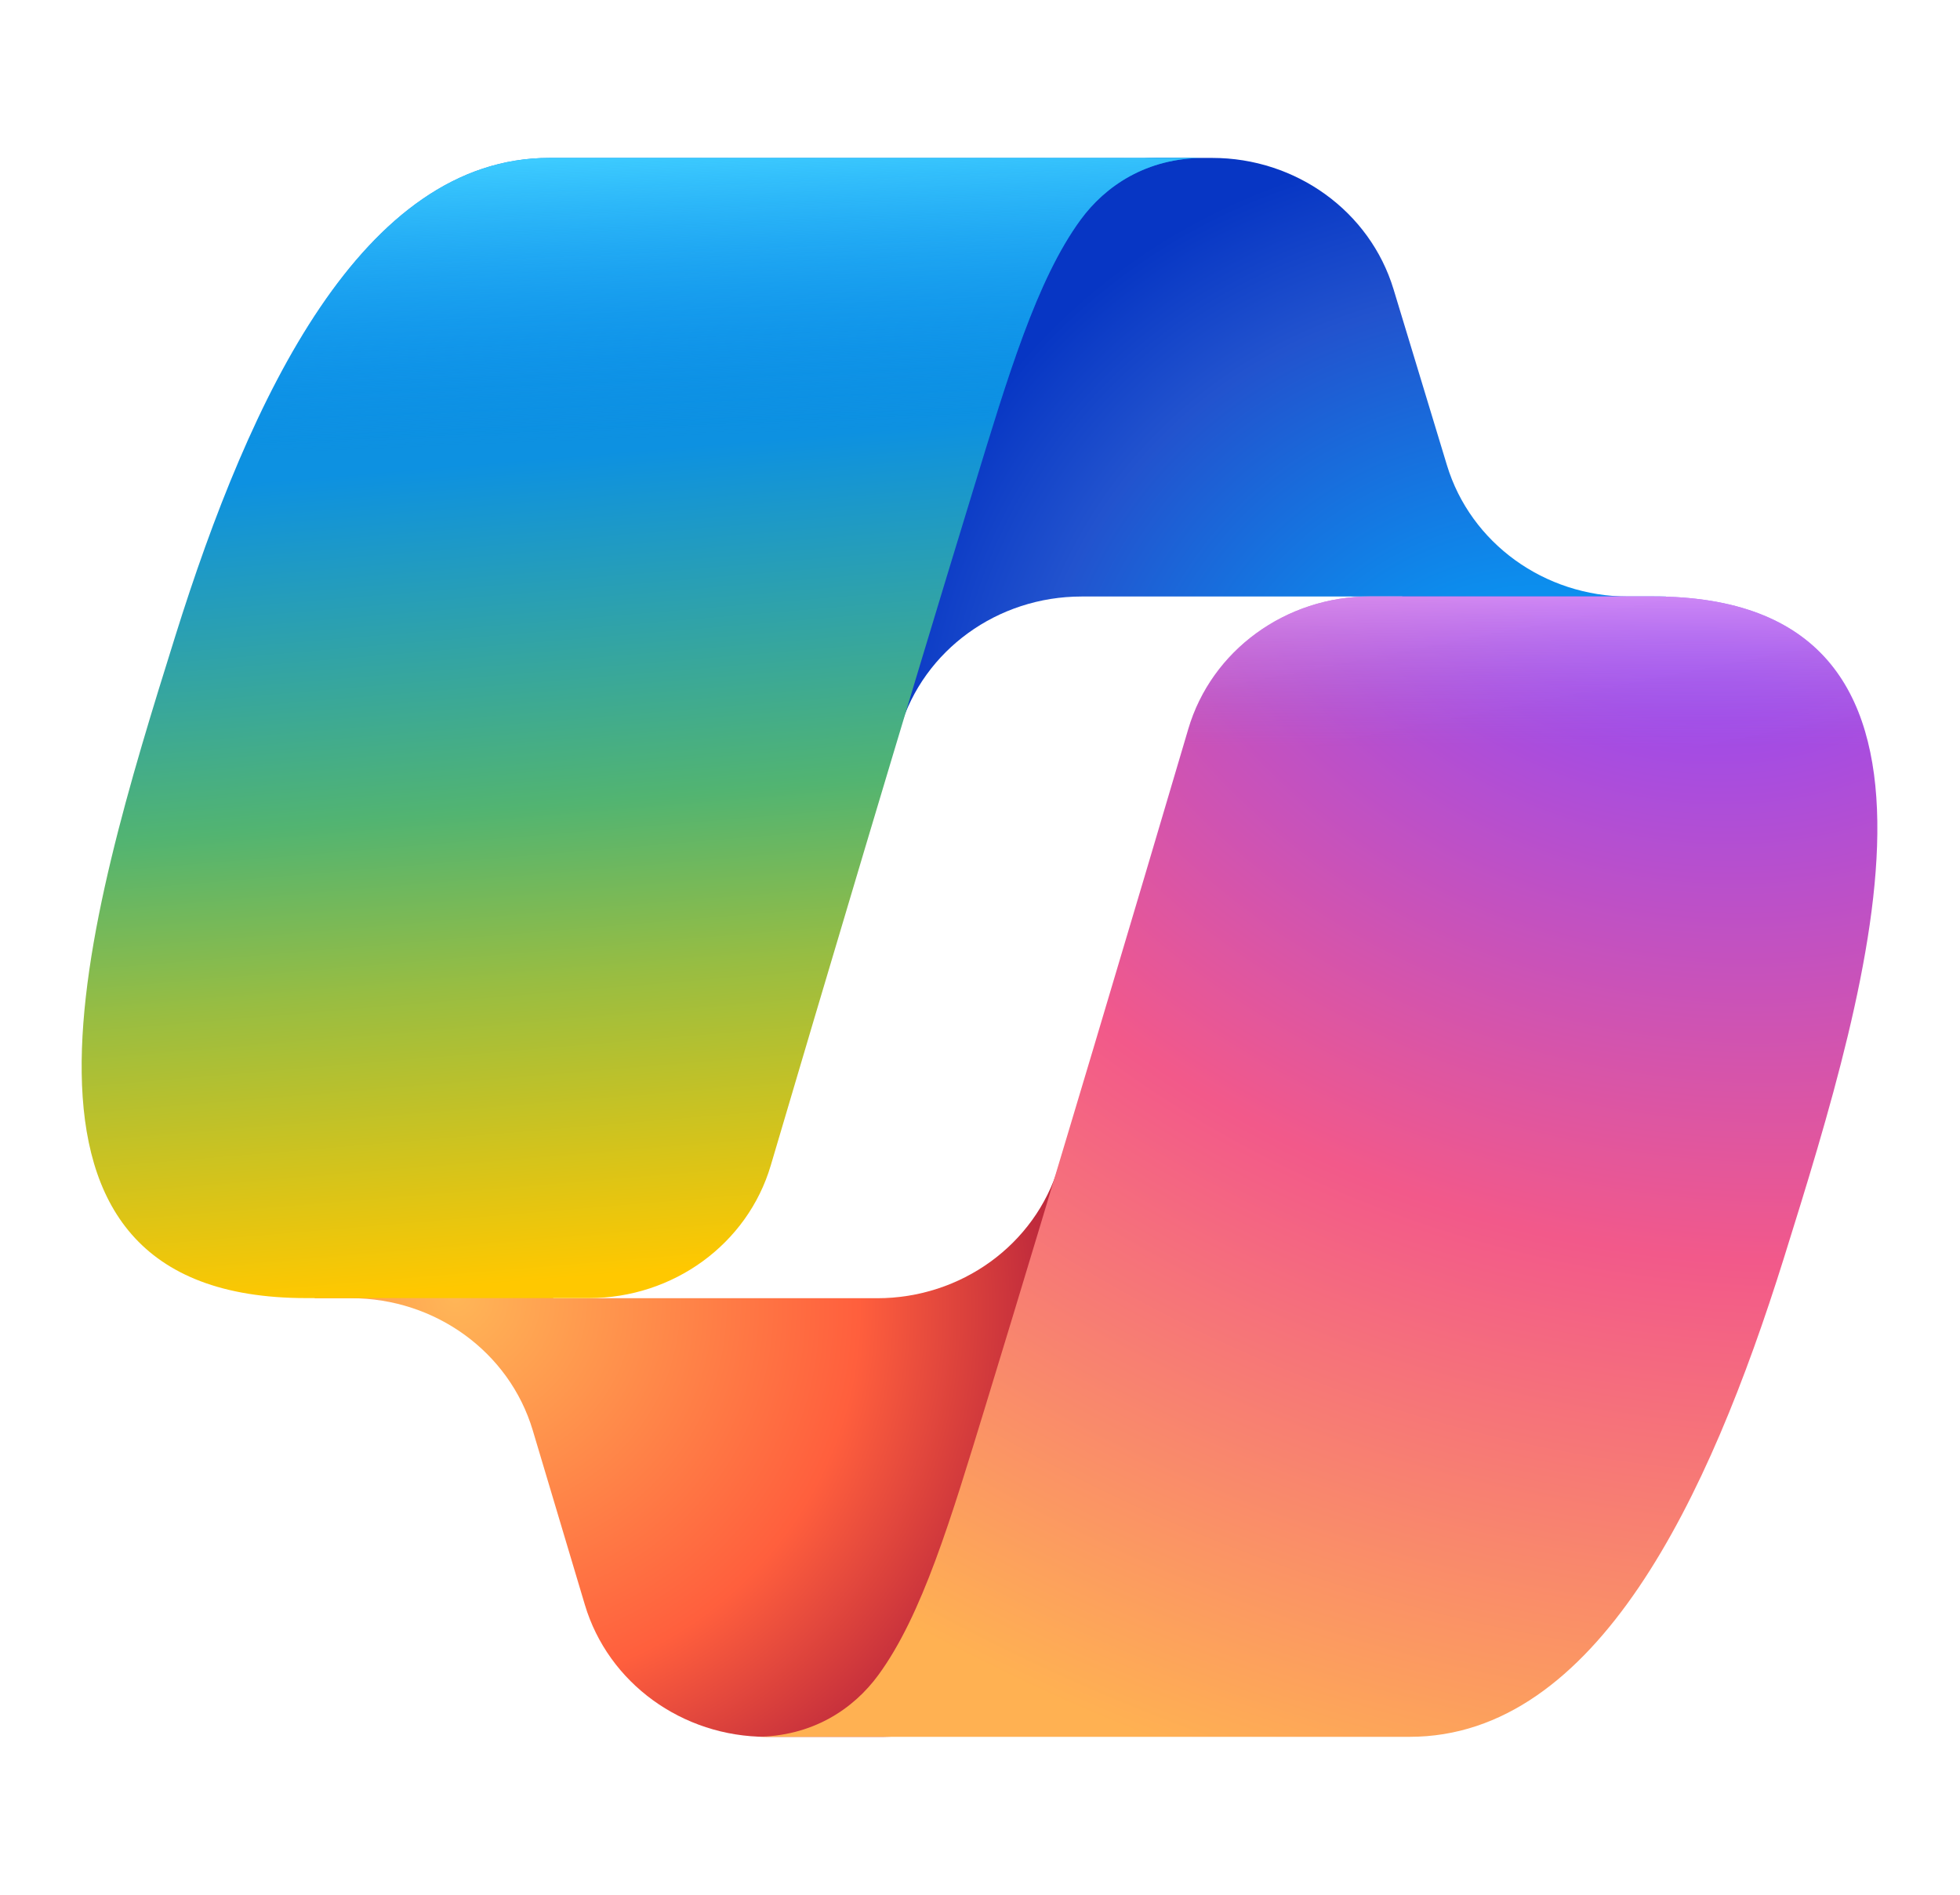 <svg width="30" height="29" xmlns="http://www.w3.org/2000/svg" xmlns:xlink="http://www.w3.org/1999/xlink" xml:space="preserve" overflow="hidden"><defs><radialGradient cx="0" cy="0" r="1" gradientUnits="userSpaceOnUse" spreadMethod="pad" id="fill0" gradientTransform="matrix(-6.622 -8.089 7.607 -6.227 22.961 12.394)"><stop offset="0" stop-color="#00AEFF"/><stop offset="0.096" stop-color="#00AEFF"/><stop offset="0.773" stop-color="#2253CE"/><stop offset="1" stop-color="#0736C4"/></radialGradient><radialGradient cx="0" cy="0" r="1" gradientUnits="userSpaceOnUse" spreadMethod="pad" id="fill1" gradientTransform="matrix(5.969 7.597 -7.369 5.79 6.719 19.827)"><stop offset="0" stop-color="#FFB657"/><stop offset="0.634" stop-color="#FF5F3D"/><stop offset="0.923" stop-color="#C02B3C"/><stop offset="1" stop-color="#C02B3C"/></radialGradient><linearGradient x1="7.552" y1="4.531" x2="8.935" y2="20.527" gradientUnits="userSpaceOnUse" spreadMethod="pad" id="fill2"><stop offset="0" stop-color="#0D91E1"/><stop offset="0.156" stop-color="#0D91E1"/><stop offset="0.487" stop-color="#52B471"/><stop offset="0.652" stop-color="#98BD42"/><stop offset="0.937" stop-color="#FFC800"/><stop offset="1" stop-color="#FFC800"/></linearGradient><linearGradient x1="8.76" y1="2.417" x2="9.515" y2="19.868" gradientUnits="userSpaceOnUse" spreadMethod="pad" id="fill3"><stop offset="0" stop-color="#3DCBFF"/><stop offset="0.247" stop-color="#0588F7" stop-opacity="0"/><stop offset="1" stop-color="#0588F7" stop-opacity="0"/></linearGradient><radialGradient cx="0" cy="0" r="1" gradientUnits="userSpaceOnUse" spreadMethod="pad" id="fill4" gradientTransform="matrix(-7.655 21.892 -26.226 -9.171 24.963 7.42)"><stop offset="0" stop-color="#8C48FF"/><stop offset="0.066" stop-color="#8C48FF"/><stop offset="0.5" stop-color="#F2598A"/><stop offset="0.896" stop-color="#FFB152"/><stop offset="1" stop-color="#FFB152"/></radialGradient><linearGradient x1="25.729" y1="8.063" x2="25.719" y2="12.817" gradientUnits="userSpaceOnUse" spreadMethod="pad" id="fill5"><stop offset="0" stop-color="#F8ADFA"/><stop offset="0.058" stop-color="#F8ADFA"/><stop offset="0.708" stop-color="#A86EDD" stop-opacity="0"/><stop offset="1" stop-color="#A86EDD" stop-opacity="0"/></linearGradient></defs><g transform="translate(-670 -158)"><path d="M20.628 4.426C20.278 3.235 19.185 2.417 17.944 2.417L17.127 2.417C15.777 2.417 14.62 3.381 14.376 4.709L12.978 12.329 13.325 11.142C13.673 9.949 14.767 9.13 16.01 9.13L20.755 9.13 22.745 9.905 24.663 9.13 24.103 9.13C22.862 9.13 21.769 8.312 21.419 7.121L20.628 4.426Z" fill="url(#fill0)" transform="matrix(1.034 0 -9.18805e-17 1 670 158)"/><path d="M8.658 24.563C9.004 25.76 10.1 26.583 11.345 26.583L13.079 26.583C14.596 26.583 15.836 25.374 15.876 23.858L16.064 16.51 15.669 17.859C15.32 19.051 14.227 19.87 12.985 19.87L8.2 19.87 6.495 18.945 4.648 19.87 5.199 19.87C6.444 19.87 7.54 20.694 7.886 21.891L8.658 24.563Z" fill="url(#fill1)" transform="matrix(1.034 0 9.18805e-17 1 670 158)"/><path d="M17.823 2.417 8.132 2.417C5.363 2.417 3.702 6.076 2.595 9.735 1.283 14.07-0.434 19.868 4.533 19.868L8.717 19.868C9.967 19.868 11.065 19.041 11.409 17.839 12.136 15.294 13.411 10.854 14.413 7.474 14.921 5.757 15.345 4.282 15.996 3.363 16.361 2.848 16.969 2.417 17.823 2.417Z" fill="url(#fill2)" transform="matrix(1.034 0 0 1 670 158)"/><path d="M17.823 2.417 8.132 2.417C5.363 2.417 3.702 6.076 2.595 9.735 1.283 14.07-0.434 19.868 4.533 19.868L8.717 19.868C9.967 19.868 11.065 19.041 11.409 17.839 12.136 15.294 13.411 10.854 14.413 7.474 14.921 5.757 15.345 4.282 15.996 3.363 16.361 2.848 16.969 2.417 17.823 2.417Z" fill="url(#fill3)" transform="matrix(1.034 0 0 1 670 158)"/><path d="M11.176 26.583 20.866 26.583C23.635 26.583 25.296 22.924 26.404 19.264 27.716 14.928 29.433 9.129 24.466 9.129L20.282 9.129C19.031 9.129 17.933 9.956 17.59 11.158 16.862 13.704 15.587 18.144 14.586 21.525 14.077 23.243 13.653 24.718 13.002 25.637 12.638 26.152 12.03 26.583 11.176 26.583Z" fill="url(#fill4)" transform="matrix(1.034 -4.59403e-17 4.59403e-17 1 670 158)"/><path d="M11.176 26.583 20.866 26.583C23.635 26.583 25.296 22.924 26.404 19.264 27.716 14.928 29.433 9.129 24.466 9.129L20.282 9.129C19.031 9.129 17.933 9.956 17.59 11.158 16.862 13.704 15.587 18.144 14.586 21.525 14.077 23.243 13.653 24.718 13.002 25.637 12.638 26.152 12.03 26.583 11.176 26.583Z" fill="url(#fill5)" transform="matrix(1.034 0 0 1 670 158)"/></g></svg>
